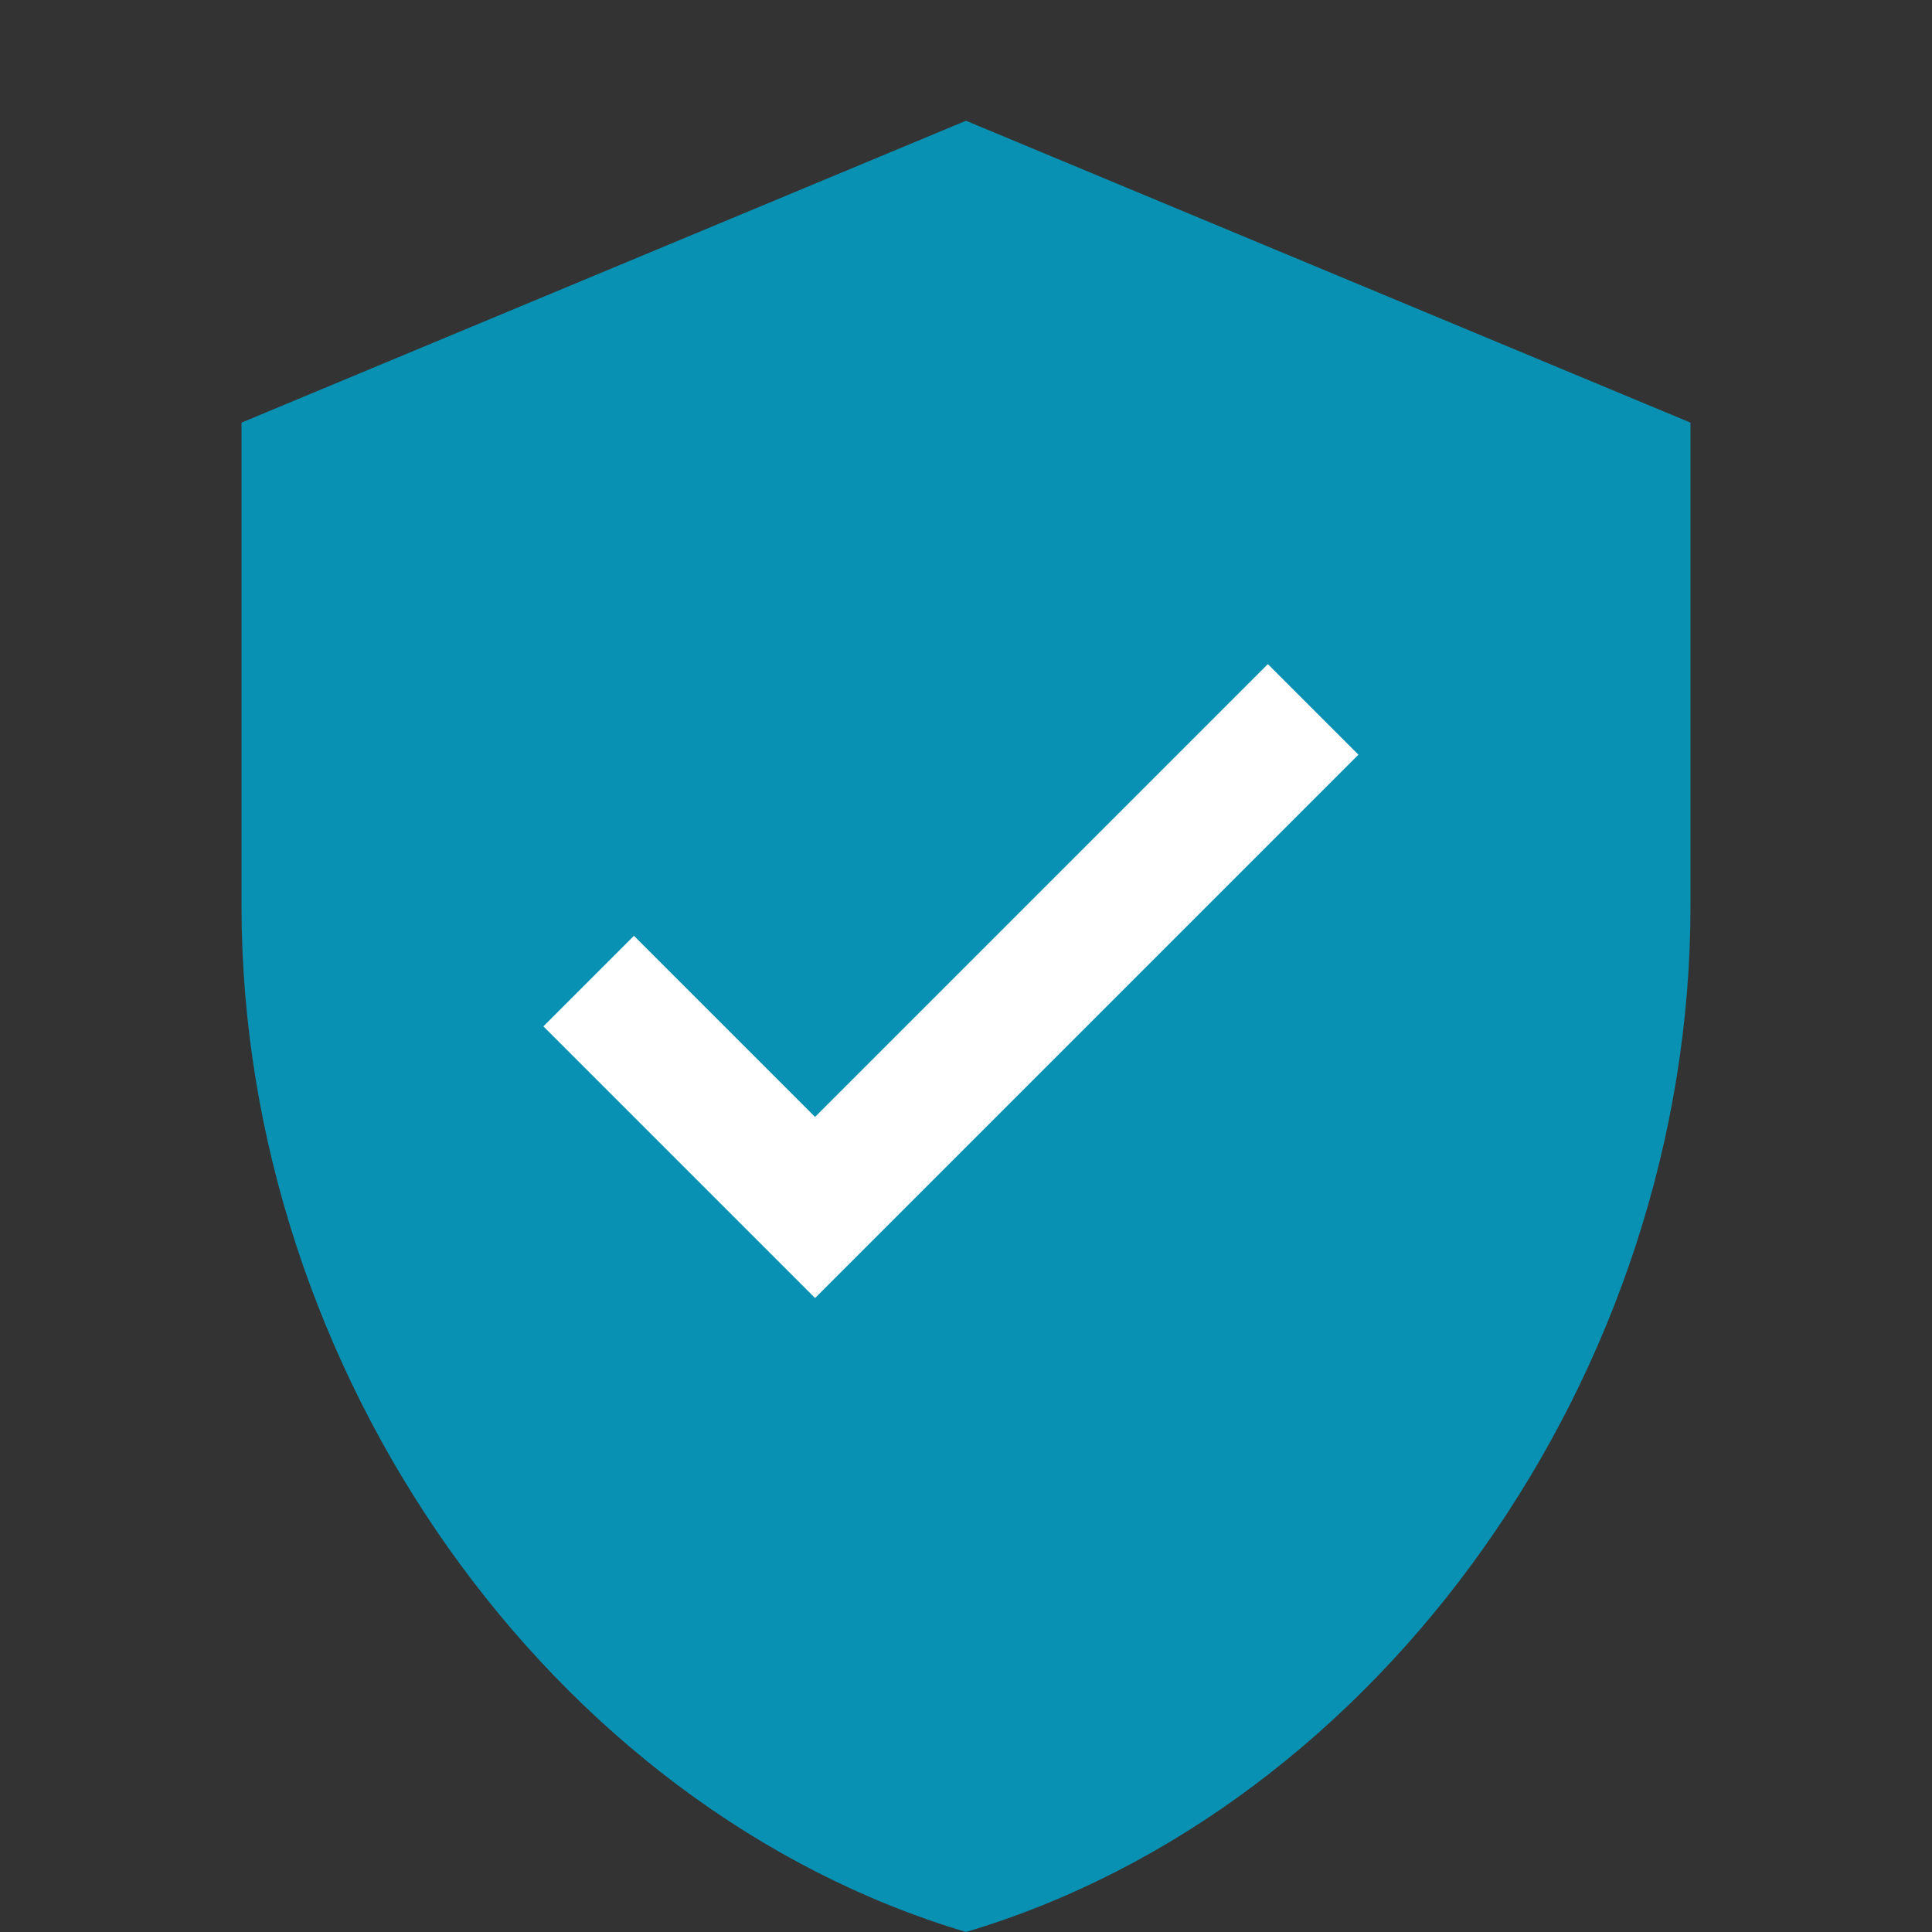 <svg xmlns="http://www.w3.org/2000/svg" viewBox="0 0 32 32" fill="none">
  <rect x="0" y="0" width="32" height="32" fill="#333333" stroke="none"/>
  <!-- Shield background -->
  <path d="M16 2L4 7v8c0 7.73 5.12 14.95 12 17 6.88-2.05 12-9.27 12-17V7L16 2z" fill="#0891B2"/>
  <!-- Checkmark -->
  <path d="M13.5 18.5l-3-3-1.5 1.5 4.5 4.5 9-9-1.5-1.5-7.5 7.5z" fill="white"/>
</svg>
